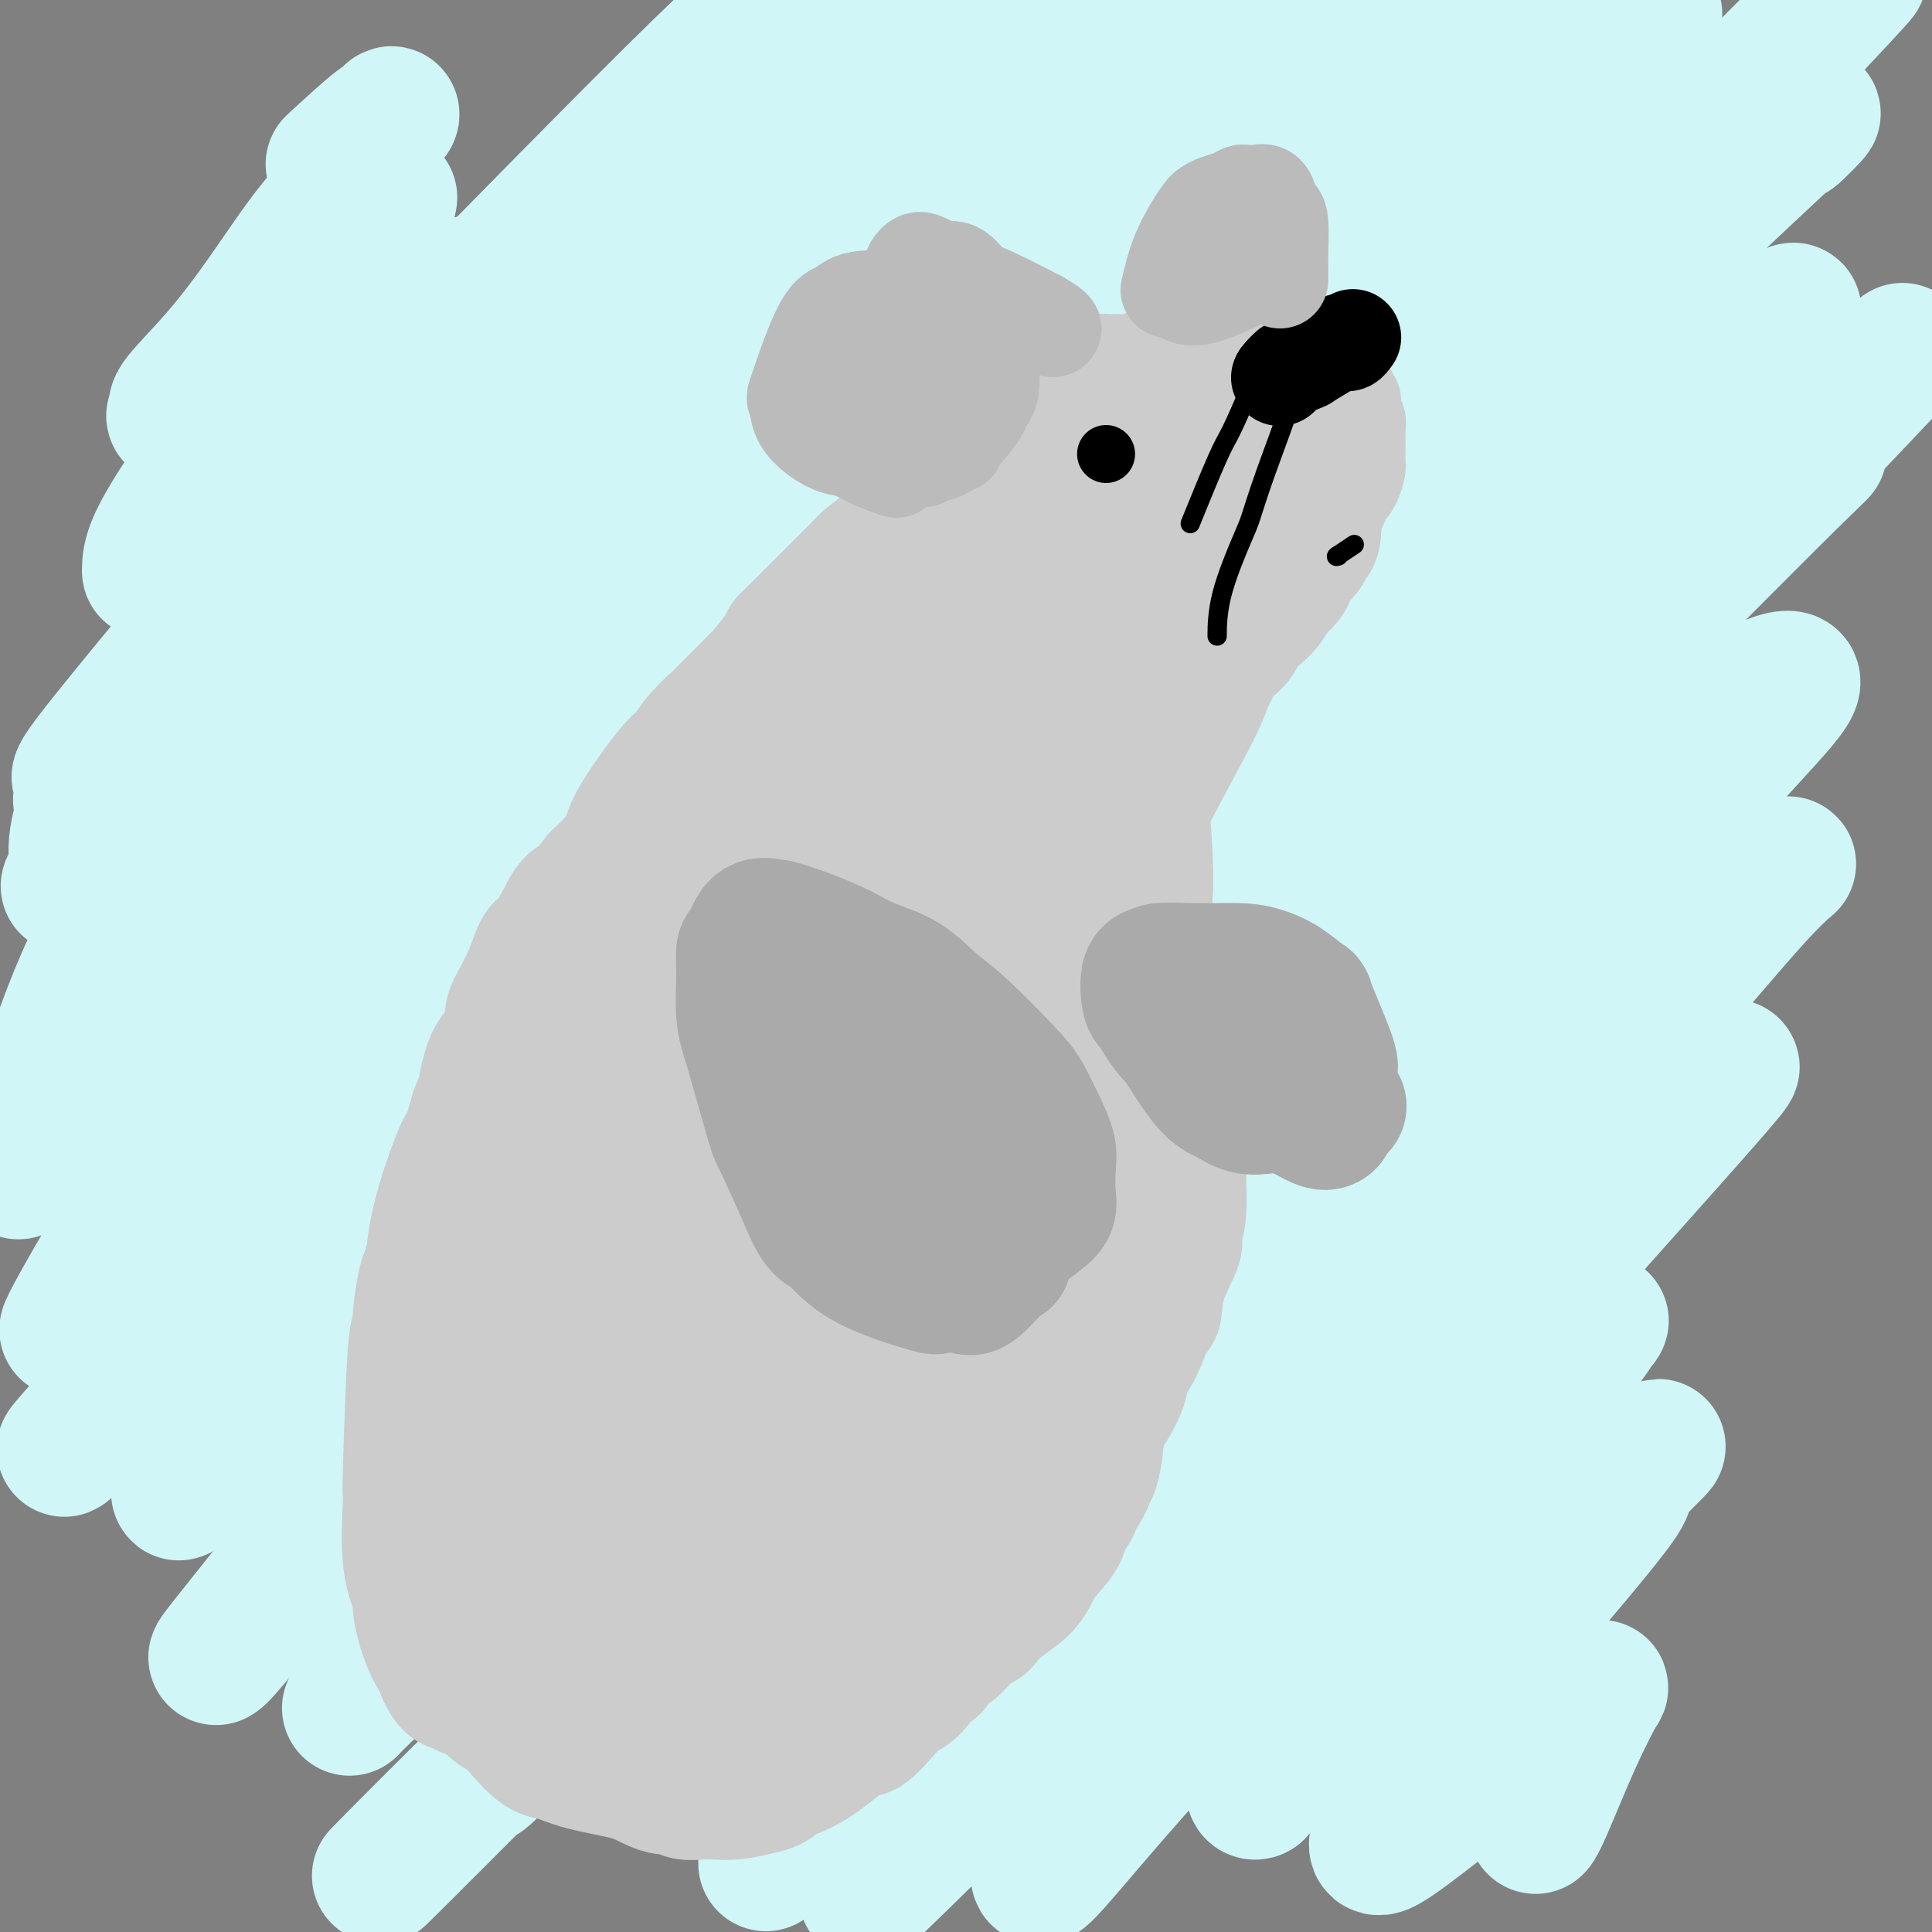 <svg viewBox='0 0 400 400' version='1.1' xmlns='http://www.w3.org/2000/svg' xmlns:xlink='http://www.w3.org/1999/xlink'><rect x="0" y="0" width="400" height="400" fill="#808080" stroke="none"/><g fill='none' stroke='#D0F6F7' stroke-width='28' stroke-linecap='round' stroke-linejoin='round'><path d='M152,26c0.000,0.000 0.000,0.000 0,0c0.000,0.000 0.000,-0.000 0,0c0.000,0.000 0.000,0.000 0,0'/><path d='M152,26c0.544,-0.337 1.089,-0.673 0,0c-1.089,0.673 -3.811,2.356 -6,3c-2.189,0.644 -3.845,0.250 -11,5c-7.155,4.750 -19.809,14.643 -31,26c-11.191,11.357 -20.920,24.178 -29,35c-8.080,10.822 -14.513,19.645 -21,28c-6.487,8.355 -13.029,16.241 -18,23c-4.971,6.759 -8.373,12.390 -12,19c-3.627,6.610 -7.480,14.198 -9,17c-1.520,2.802 -0.707,0.817 0,0c0.707,-0.817 1.308,-0.468 1,-3c-0.308,-2.532 -1.526,-7.946 7,-23c8.526,-15.054 26.797,-39.748 33,-49c6.203,-9.252 0.340,-3.062 15,-18c14.660,-14.938 49.844,-51.003 68,-69c18.156,-17.997 19.284,-17.925 28,-25c8.716,-7.075 25.020,-21.296 33,-28c7.980,-6.704 7.635,-5.891 9,-6c1.365,-0.109 4.438,-1.139 5,-1c0.562,0.139 -1.389,1.448 -3,3c-1.611,1.552 -2.882,3.347 -20,21c-17.118,17.653 -50.081,51.164 -71,72c-20.919,20.836 -29.793,28.998 -40,39c-10.207,10.002 -21.746,21.846 -33,34c-11.254,12.154 -22.224,24.620 -27,31c-4.776,6.380 -3.357,6.676 -2,5c1.357,-1.676 2.651,-5.324 1,-5c-1.651,0.324 -6.247,4.620 3,-7c9.247,-11.620 32.338,-39.154 45,-54c12.662,-14.846 14.896,-17.002 33,-33c18.104,-15.998 52.080,-45.839 70,-61c17.920,-15.161 19.785,-15.643 24,-18c4.215,-2.357 10.779,-6.591 14,-8c3.221,-1.409 3.098,0.005 4,0c0.902,-0.005 2.829,-1.430 -8,11c-10.829,12.430 -34.415,38.715 -58,65'/><path d='M146,55c-21.892,24.793 -43.621,48.777 -59,66c-15.379,17.223 -24.409,27.686 -36,44c-11.591,16.314 -25.743,38.480 -34,52c-8.257,13.520 -10.621,18.392 -12,22c-1.379,3.608 -1.775,5.950 0,0c1.775,-5.950 5.722,-20.192 11,-33c5.278,-12.808 11.887,-24.183 21,-38c9.113,-13.817 20.730,-30.074 33,-45c12.270,-14.926 25.192,-28.519 42,-47c16.808,-18.481 37.501,-41.851 60,-64c22.499,-22.149 46.802,-43.079 57,-52c10.198,-8.921 6.291,-5.834 6,-5c-0.291,0.834 3.035,-0.586 5,-2c1.965,-1.414 2.567,-2.821 0,0c-2.567,2.821 -8.305,9.872 -15,18c-6.695,8.128 -14.347,17.334 -31,36c-16.653,18.666 -42.305,46.793 -58,64c-15.695,17.207 -21.431,23.495 -40,47c-18.569,23.505 -49.970,64.228 -61,79c-11.030,14.772 -1.689,3.593 -8,13c-6.311,9.407 -28.272,39.399 -7,17c21.272,-22.399 85.779,-97.190 124,-139c38.221,-41.810 50.155,-50.641 62,-61c11.845,-10.359 23.600,-22.248 33,-31c9.400,-8.752 16.446,-14.368 23,-20c6.554,-5.632 12.618,-11.279 11,-9c-1.618,2.279 -10.917,12.486 -31,34c-20.083,21.514 -50.948,54.335 -66,70c-15.052,15.665 -14.290,14.173 -25,26c-10.710,11.827 -32.891,36.974 -51,58c-18.109,21.026 -32.145,37.930 -44,54c-11.855,16.070 -21.530,31.306 -28,42c-6.470,10.694 -9.735,16.847 -13,23'/><path d='M15,274c-4.454,6.298 4.912,-10.458 14,-25c9.088,-14.542 17.896,-26.870 28,-40c10.104,-13.130 21.502,-27.062 40,-48c18.498,-20.938 44.097,-48.881 75,-80c30.903,-31.119 67.111,-65.412 94,-89c26.889,-23.588 44.460,-36.471 52,-42c7.540,-5.529 5.051,-3.705 4,-2c-1.051,1.705 -0.662,3.291 3,0c3.662,-3.291 10.599,-11.458 -6,5c-16.599,16.458 -56.733,57.541 -73,74c-16.267,16.459 -8.665,8.294 -25,26c-16.335,17.706 -56.606,61.282 -80,87c-23.394,25.718 -29.912,33.577 -48,57c-18.088,23.423 -47.744,62.409 -57,76c-9.256,13.591 1.890,1.785 -6,10c-7.890,8.215 -34.817,36.451 3,-5c37.817,-41.451 140.379,-152.588 194,-208c53.621,-55.412 58.301,-55.098 67,-61c8.699,-5.902 21.418,-18.018 30,-25c8.582,-6.982 13.027,-8.828 18,-13c4.973,-4.172 10.473,-10.668 -5,5c-15.473,15.668 -51.918,53.500 -75,77c-23.082,23.500 -32.801,32.668 -54,55c-21.199,22.332 -53.876,57.829 -81,89c-27.124,31.171 -48.693,58.015 -62,75c-13.307,16.985 -18.351,24.111 -22,29c-3.649,4.889 -5.905,7.540 -6,8c-0.095,0.460 1.969,-1.272 13,-14c11.031,-12.728 31.029,-36.453 45,-53c13.971,-16.547 21.915,-25.917 42,-47c20.085,-21.083 52.310,-53.881 75,-76c22.690,-22.119 35.845,-33.560 49,-45'/><path d='M261,74c33.939,-31.768 56.785,-50.686 68,-60c11.215,-9.314 10.798,-9.022 12,-10c1.202,-0.978 4.024,-3.227 -3,4c-7.024,7.227 -23.893,23.930 -39,39c-15.107,15.070 -28.452,28.509 -49,50c-20.548,21.491 -48.299,51.036 -81,90c-32.701,38.964 -70.352,87.347 -92,115c-21.648,27.653 -27.294,34.575 -30,38c-2.706,3.425 -2.474,3.353 -2,3c0.474,-0.353 1.189,-0.989 7,-8c5.811,-7.011 16.720,-20.399 28,-34c11.280,-13.601 22.933,-27.416 44,-52c21.067,-24.584 51.549,-59.937 79,-89c27.451,-29.063 51.870,-51.835 80,-77c28.130,-25.165 59.972,-52.723 71,-61c11.028,-8.277 1.242,2.727 12,-8c10.758,-10.727 42.060,-43.184 -11,13c-53.060,56.184 -190.483,201.009 -247,262c-56.517,60.991 -32.129,38.147 -26,33c6.129,-5.147 -6.000,7.402 -7,8c-1.000,0.598 9.129,-10.755 17,-20c7.871,-9.245 13.483,-16.381 35,-41c21.517,-24.619 58.938,-66.721 90,-99c31.062,-32.279 55.766,-54.734 73,-71c17.234,-16.266 26.997,-26.344 40,-38c13.003,-11.656 29.247,-24.891 36,-30c6.753,-5.109 4.016,-2.091 6,-4c1.984,-1.909 8.688,-8.745 -5,4c-13.688,12.745 -47.768,45.070 -72,69c-24.232,23.930 -38.616,39.465 -53,55'/><path d='M242,155c-27.647,27.686 -31.765,32.902 -55,61c-23.235,28.098 -65.588,79.079 -88,106c-22.412,26.921 -24.881,29.781 -26,31c-1.119,1.219 -0.886,0.795 2,-2c2.886,-2.795 8.425,-7.963 20,-21c11.575,-13.037 29.187,-33.944 58,-65c28.813,-31.056 68.825,-72.261 100,-102c31.175,-29.739 53.511,-48.013 69,-61c15.489,-12.987 24.132,-20.689 31,-26c6.868,-5.311 11.960,-8.233 15,-10c3.040,-1.767 4.027,-2.379 3,-1c-1.027,1.379 -4.068,4.748 -9,10c-4.932,5.252 -11.754,12.388 -32,33c-20.246,20.612 -53.916,54.699 -70,71c-16.084,16.301 -14.582,14.814 -25,27c-10.418,12.186 -32.755,38.043 -49,57c-16.245,18.957 -26.398,31.014 -43,51c-16.602,19.986 -39.654,47.900 -43,53c-3.346,5.100 13.012,-12.616 2,-2c-11.012,10.616 -49.395,49.562 5,-5c54.395,-54.562 201.568,-202.632 257,-258c55.432,-55.368 19.121,-18.032 7,-5c-12.121,13.032 -0.054,1.762 4,-2c4.054,-3.762 0.096,-0.016 -5,5c-5.096,5.016 -11.329,11.302 -26,26c-14.671,14.698 -37.780,37.810 -62,63c-24.220,25.190 -49.550,52.460 -67,72c-17.450,19.540 -27.021,31.352 -40,47c-12.979,15.648 -29.365,35.132 -37,45c-7.635,9.868 -6.517,10.118 -3,7c3.517,-3.118 9.433,-9.605 27,-28c17.567,-18.395 46.783,-48.697 76,-79'/><path d='M238,253c28.769,-28.635 49.192,-46.721 60,-56c10.808,-9.279 12.003,-9.749 19,-16c6.997,-6.251 19.797,-18.284 29,-26c9.203,-7.716 14.810,-11.117 19,-13c4.190,-1.883 6.963,-2.248 6,0c-0.963,2.248 -5.664,7.109 -11,13c-5.336,5.891 -11.308,12.812 -29,32c-17.692,19.188 -47.104,50.644 -74,81c-26.896,30.356 -51.274,59.614 -68,80c-16.726,20.386 -25.798,31.902 -29,36c-3.202,4.098 -0.532,0.778 0,0c0.532,-0.778 -1.073,0.985 10,-11c11.073,-11.985 34.825,-37.717 56,-60c21.175,-22.283 39.774,-41.117 54,-55c14.226,-13.883 24.078,-22.816 34,-32c9.922,-9.184 19.915,-18.619 28,-26c8.085,-7.381 14.263,-12.707 19,-16c4.737,-3.293 8.033,-4.554 9,-5c0.967,-0.446 -0.396,-0.076 -6,6c-5.604,6.076 -15.448,17.858 -20,23c-4.552,5.142 -3.813,3.642 -15,16c-11.187,12.358 -34.301,38.572 -49,55c-14.699,16.428 -20.982,23.069 -33,37c-12.018,13.931 -29.772,35.153 -47,54c-17.228,18.847 -33.929,35.320 -5,7c28.929,-28.320 103.489,-101.432 135,-132c31.511,-30.568 19.974,-18.591 18,-16c-1.974,2.591 5.615,-4.202 9,-7c3.385,-2.798 2.565,-1.599 -14,17c-16.565,18.599 -48.876,54.600 -67,75c-18.124,20.400 -22.062,25.200 -26,30'/><path d='M250,344c-20.402,23.683 -17.906,21.890 -20,25c-2.094,3.110 -8.779,11.125 -12,15c-3.221,3.875 -2.979,3.612 -3,4c-0.021,0.388 -0.307,1.427 2,-1c2.307,-2.427 7.206,-8.321 13,-15c5.794,-6.679 12.483,-14.144 20,-22c7.517,-7.856 15.863,-16.104 24,-24c8.137,-7.896 16.064,-15.442 23,-22c6.936,-6.558 12.880,-12.129 18,-17c5.120,-4.871 9.417,-9.041 12,-11c2.583,-1.959 3.453,-1.705 4,-2c0.547,-0.295 0.771,-1.137 0,0c-0.771,1.137 -2.539,4.252 -12,16c-9.461,11.748 -26.617,32.127 -34,41c-7.383,8.873 -4.994,6.239 -8,11c-3.006,4.761 -11.406,16.918 -15,23c-3.594,6.082 -2.382,6.090 -2,6c0.382,-0.090 -0.068,-0.277 2,-2c2.068,-1.723 6.653,-4.980 23,-19c16.347,-14.020 44.456,-38.802 54,-47c9.544,-8.198 0.524,0.186 -2,3c-2.524,2.814 1.447,0.056 -2,5c-3.447,4.944 -14.312,17.590 -19,23c-4.688,5.410 -3.200,3.582 -7,9c-3.800,5.418 -12.888,18.080 -17,24c-4.112,5.920 -3.249,5.098 -4,7c-0.751,1.902 -3.116,6.529 -3,8c0.116,1.471 2.714,-0.215 9,-5c6.286,-4.785 16.259,-12.669 23,-18c6.741,-5.331 10.248,-8.109 12,-9c1.752,-0.891 1.748,0.105 2,0c0.252,-0.105 0.761,-1.310 0,0c-0.761,1.310 -2.792,5.135 -5,10c-2.208,4.865 -4.595,10.771 -6,14c-1.405,3.229 -1.830,3.780 -2,4c-0.170,0.220 -0.085,0.110 0,0'/><path d='M97,59c0.365,-0.358 0.730,-0.716 0,0c-0.730,0.716 -2.557,2.508 -8,7c-5.443,4.492 -14.504,11.686 -20,17c-5.496,5.314 -7.427,8.748 -10,12c-2.573,3.252 -5.790,6.321 -9,9c-3.210,2.679 -6.415,4.969 -9,7c-2.585,2.031 -4.550,3.802 -6,5c-1.450,1.198 -2.386,1.824 -3,2c-0.614,0.176 -0.907,-0.099 -1,0c-0.093,0.099 0.013,0.572 0,0c-0.013,-0.572 -0.144,-2.190 1,-5c1.144,-2.810 3.563,-6.813 7,-12c3.437,-5.187 7.894,-11.559 14,-20c6.106,-8.441 13.863,-18.950 17,-23c3.137,-4.050 1.656,-1.640 3,-4c1.344,-2.360 5.515,-9.491 7,-12c1.485,-2.509 0.286,-0.395 0,0c-0.286,0.395 0.341,-0.928 -1,0c-1.341,0.928 -4.650,4.106 -8,7c-3.350,2.894 -6.742,5.505 -10,9c-3.258,3.495 -6.381,7.876 -9,11c-2.619,3.124 -4.735,4.991 -7,7c-2.265,2.009 -4.680,4.159 -6,6c-1.320,1.841 -1.547,3.373 -2,4c-0.453,0.627 -1.133,0.349 -1,0c0.133,-0.349 1.077,-0.768 1,-1c-0.077,-0.232 -1.177,-0.278 0,-2c1.177,-1.722 4.630,-5.121 8,-9c3.370,-3.879 6.655,-8.237 10,-13c3.345,-4.763 6.748,-9.930 10,-14c3.252,-4.070 6.352,-7.044 9,-11c2.648,-3.956 4.844,-8.896 6,-11c1.156,-2.104 1.273,-1.374 1,-1c-0.273,0.374 -0.935,0.393 -3,2c-2.065,1.607 -5.532,4.804 -9,8'/></g>
<g fill='none' stroke='#CCCCCC' stroke-width='28' stroke-linecap='round' stroke-linejoin='round'><path d='M157,181c0.196,-0.271 0.393,-0.541 0,0c-0.393,0.541 -1.374,1.894 -3,4c-1.626,2.106 -3.897,4.964 -5,7c-1.103,2.036 -1.036,3.251 -2,5c-0.964,1.749 -2.957,4.034 -5,8c-2.043,3.966 -4.136,9.614 -5,12c-0.864,2.386 -0.498,1.509 -1,3c-0.502,1.491 -1.871,5.350 -3,9c-1.129,3.650 -2.017,7.093 -3,10c-0.983,2.907 -2.061,5.280 -3,7c-0.939,1.720 -1.739,2.787 -2,4c-0.261,1.213 0.018,2.571 0,4c-0.018,1.429 -0.334,2.929 -1,4c-0.666,1.071 -1.681,1.711 -2,3c-0.319,1.289 0.058,3.225 0,5c-0.058,1.775 -0.550,3.388 -1,5c-0.450,1.612 -0.856,3.223 -1,5c-0.144,1.777 -0.024,3.722 0,7c0.024,3.278 -0.046,7.890 0,10c0.046,2.110 0.207,1.719 0,3c-0.207,1.281 -0.784,4.236 -1,7c-0.216,2.764 -0.072,5.339 0,8c0.072,2.661 0.071,5.408 0,7c-0.071,1.592 -0.212,2.028 0,3c0.212,0.972 0.778,2.480 1,4c0.222,1.520 0.100,3.053 0,4c-0.100,0.947 -0.179,1.309 0,2c0.179,0.691 0.615,1.711 1,3c0.385,1.289 0.719,2.847 1,4c0.281,1.153 0.509,1.901 1,3c0.491,1.099 1.246,2.550 2,4'/><path d='M125,345c1.661,4.685 2.814,4.398 4,5c1.186,0.602 2.405,2.093 3,3c0.595,0.907 0.566,1.230 1,2c0.434,0.770 1.333,1.986 2,3c0.667,1.014 1.104,1.826 2,2c0.896,0.174 2.252,-0.290 3,0c0.748,0.290 0.888,1.335 2,2c1.112,0.665 3.195,0.949 5,1c1.805,0.051 3.332,-0.132 5,0c1.668,0.132 3.477,0.578 5,0c1.523,-0.578 2.759,-2.181 4,-3c1.241,-0.819 2.488,-0.854 4,-2c1.512,-1.146 3.289,-3.403 5,-5c1.711,-1.597 3.356,-2.533 5,-4c1.644,-1.467 3.286,-3.466 5,-6c1.714,-2.534 3.500,-5.602 5,-8c1.500,-2.398 2.713,-4.127 4,-6c1.287,-1.873 2.648,-3.890 4,-6c1.352,-2.110 2.695,-4.315 4,-7c1.305,-2.685 2.573,-5.852 4,-8c1.427,-2.148 3.013,-3.279 4,-5c0.987,-1.721 1.376,-4.032 2,-6c0.624,-1.968 1.483,-3.594 2,-5c0.517,-1.406 0.692,-2.592 1,-5c0.308,-2.408 0.751,-6.040 1,-6c0.249,0.040 0.306,3.750 1,-7c0.694,-10.750 2.027,-35.960 2,-46c-0.027,-10.040 -1.413,-4.909 -2,-4c-0.587,0.909 -0.374,-2.403 -1,-5c-0.626,-2.597 -2.092,-4.480 -5,-8c-2.908,-3.520 -7.258,-8.678 -9,-11c-1.742,-2.322 -0.875,-1.810 -2,-3c-1.125,-1.190 -4.241,-4.084 -8,-7c-3.759,-2.916 -8.162,-5.854 -10,-7c-1.838,-1.146 -1.110,-0.501 -2,-1c-0.890,-0.499 -3.397,-2.143 -5,-3c-1.603,-0.857 -2.301,-0.929 -3,-1'/><path d='M167,178c-5.859,-3.333 -6.505,-2.165 -7,-2c-0.495,0.165 -0.838,-0.675 -3,-1c-2.162,-0.325 -6.142,-0.137 -8,0c-1.858,0.137 -1.594,0.223 -3,0c-1.406,-0.223 -4.481,-0.756 -8,0c-3.519,0.756 -7.482,2.802 -9,4c-1.518,1.198 -0.592,1.549 -2,3c-1.408,1.451 -5.149,4.004 -7,5c-1.851,0.996 -1.810,0.436 -3,3c-1.190,2.564 -3.609,8.254 -5,12c-1.391,3.746 -1.753,5.550 -2,8c-0.247,2.450 -0.378,5.547 -1,9c-0.622,3.453 -1.734,7.264 -2,10c-0.266,2.736 0.313,4.399 0,11c-0.313,6.601 -1.518,18.139 -2,23c-0.482,4.861 -0.239,3.043 0,5c0.239,1.957 0.475,7.688 0,13c-0.475,5.312 -1.662,10.206 0,17c1.662,6.794 6.171,15.490 6,18c-0.171,2.510 -5.023,-1.164 3,5c8.023,6.164 28.922,22.168 38,28c9.078,5.832 6.334,1.493 6,0c-0.334,-1.493 1.742,-0.141 4,0c2.258,0.141 4.698,-0.931 9,-5c4.302,-4.069 10.466,-11.137 13,-14c2.534,-2.863 1.436,-1.521 2,-2c0.564,-0.479 2.788,-2.779 4,-5c1.212,-2.221 1.412,-4.363 2,-6c0.588,-1.637 1.566,-2.769 3,-6c1.434,-3.231 3.326,-8.562 4,-11c0.674,-2.438 0.129,-1.983 1,-5c0.871,-3.017 3.158,-9.504 4,-14c0.842,-4.496 0.241,-6.999 0,-10c-0.241,-3.001 -0.120,-6.501 0,-10'/><path d='M204,261c-0.319,-6.847 -1.116,-13.964 -2,-19c-0.884,-5.036 -1.856,-7.991 -3,-12c-1.144,-4.009 -2.462,-9.073 -3,-11c-0.538,-1.927 -0.298,-0.719 -1,-2c-0.702,-1.281 -2.347,-5.053 -5,-9c-2.653,-3.947 -6.315,-8.070 -10,-11c-3.685,-2.930 -7.395,-4.666 -10,-6c-2.605,-1.334 -4.107,-2.267 -6,-3c-1.893,-0.733 -4.178,-1.266 -6,-2c-1.822,-0.734 -3.182,-1.670 -5,-2c-1.818,-0.330 -4.093,-0.056 -6,0c-1.907,0.056 -3.444,-0.108 -5,0c-1.556,0.108 -3.131,0.488 -5,1c-1.869,0.512 -4.032,1.157 -8,5c-3.968,3.843 -9.739,10.885 -12,14c-2.261,3.115 -1.010,2.303 -2,5c-0.990,2.697 -4.219,8.903 -7,20c-2.781,11.097 -5.114,27.085 -6,34c-0.886,6.915 -0.327,4.757 -1,9c-0.673,4.243 -2.579,14.886 -4,25c-1.421,10.114 -2.357,19.700 -2,24c0.357,4.300 2.006,3.316 0,5c-2.006,1.684 -7.667,6.038 4,9c11.667,2.962 40.661,4.533 54,4c13.339,-0.533 11.024,-3.171 12,-5c0.976,-1.829 5.245,-2.849 10,-6c4.755,-3.151 9.996,-8.431 13,-12c3.004,-3.569 3.772,-5.426 5,-8c1.228,-2.574 2.917,-5.865 4,-8c1.083,-2.135 1.561,-3.113 2,-8c0.439,-4.887 0.840,-13.682 1,-18c0.160,-4.318 0.080,-4.159 0,-4'/><path d='M200,270c-0.250,-7.749 -2.375,-12.120 -3,-14c-0.625,-1.880 0.249,-1.268 -1,-5c-1.249,-3.732 -4.621,-11.807 -6,-15c-1.379,-3.193 -0.765,-1.505 -2,-4c-1.235,-2.495 -4.317,-9.174 -8,-15c-3.683,-5.826 -7.965,-10.800 -10,-13c-2.035,-2.200 -1.821,-1.625 -2,-2c-0.179,-0.375 -0.751,-1.698 -3,-3c-2.249,-1.302 -6.175,-2.582 -8,-3c-1.825,-0.418 -1.550,0.027 -5,0c-3.450,-0.027 -10.625,-0.525 -15,1c-4.375,1.525 -5.950,5.075 -7,5c-1.050,-0.075 -1.576,-3.774 -6,5c-4.424,8.774 -12.745,30.022 -16,39c-3.255,8.978 -1.443,5.687 -1,8c0.443,2.313 -0.483,10.229 -2,16c-1.517,5.771 -3.626,9.395 0,25c3.626,15.605 12.987,43.191 18,54c5.013,10.809 5.679,4.841 7,3c1.321,-1.841 3.299,0.446 7,1c3.701,0.554 9.126,-0.624 13,-2c3.874,-1.376 6.198,-2.950 9,-5c2.802,-2.050 6.082,-4.575 8,-6c1.918,-1.425 2.475,-1.748 4,-3c1.525,-1.252 4.020,-3.432 6,-6c1.980,-2.568 3.446,-5.525 5,-8c1.554,-2.475 3.198,-4.467 4,-7c0.802,-2.533 0.763,-5.608 1,-9c0.237,-3.392 0.751,-7.102 1,-11c0.249,-3.898 0.232,-7.983 0,-12c-0.232,-4.017 -0.678,-7.966 -3,-15c-2.322,-7.034 -6.521,-17.153 -9,-23c-2.479,-5.847 -3.240,-7.424 -4,-9'/><path d='M172,237c-3.381,-8.812 -3.833,-7.341 -5,-9c-1.167,-1.659 -3.047,-6.449 -5,-10c-1.953,-3.551 -3.978,-5.863 -7,-7c-3.022,-1.137 -7.041,-1.100 -9,-1c-1.959,0.100 -1.856,0.263 -3,0c-1.144,-0.263 -3.533,-0.951 -8,2c-4.467,2.951 -11.012,9.540 -14,12c-2.988,2.460 -2.418,0.790 -4,3c-1.582,2.210 -5.317,8.300 -9,17c-3.683,8.700 -7.316,20.010 -9,25c-1.684,4.990 -1.420,3.661 -2,7c-0.580,3.339 -2.005,11.348 -2,21c0.005,9.652 1.441,20.949 2,26c0.559,5.051 0.240,3.857 1,6c0.760,2.143 2.597,7.622 6,12c3.403,4.378 8.370,7.656 11,9c2.630,1.344 2.921,0.755 5,1c2.079,0.245 5.944,1.325 12,2c6.056,0.675 14.302,0.946 18,0c3.698,-0.946 2.849,-3.108 4,-3c1.151,0.108 4.302,2.486 11,-6c6.698,-8.486 16.943,-27.834 21,-38c4.057,-10.166 1.927,-11.148 1,-14c-0.927,-2.852 -0.652,-7.572 0,-16c0.652,-8.428 1.680,-20.563 0,-32c-1.680,-11.437 -6.067,-22.175 -8,-27c-1.933,-4.825 -1.410,-3.738 -2,-5c-0.590,-1.262 -2.292,-4.874 -4,-8c-1.708,-3.126 -3.421,-5.765 -5,-8c-1.579,-2.235 -3.022,-4.067 -5,-6c-1.978,-1.933 -4.489,-3.966 -7,-6'/><path d='M156,184c-5.193,-2.923 -9.674,-0.232 -12,0c-2.326,0.232 -2.495,-1.996 -6,0c-3.505,1.996 -10.345,8.216 -13,10c-2.655,1.784 -1.124,-0.869 -3,3c-1.876,3.869 -7.160,14.261 -10,21c-2.840,6.739 -3.237,9.826 -4,14c-0.763,4.174 -1.891,9.434 -3,15c-1.109,5.566 -2.197,11.438 -3,17c-0.803,5.562 -1.320,10.815 -2,16c-0.680,5.185 -1.521,10.303 -2,15c-0.479,4.697 -0.594,8.973 0,14c0.594,5.027 1.897,10.805 3,16c1.103,5.195 2.005,9.807 3,13c0.995,3.193 2.083,4.968 3,7c0.917,2.032 1.663,4.320 4,5c2.337,0.680 6.264,-0.247 9,3c2.736,3.247 4.282,10.670 16,0c11.718,-10.670 33.607,-39.433 42,-51c8.393,-11.567 3.291,-5.939 2,-5c-1.291,0.939 1.229,-2.809 3,-10c1.771,-7.191 2.792,-17.823 3,-28c0.208,-10.177 -0.397,-19.899 -1,-24c-0.603,-4.101 -1.205,-2.581 -2,-5c-0.795,-2.419 -1.784,-8.778 -4,-15c-2.216,-6.222 -5.659,-12.307 -7,-15c-1.341,-2.693 -0.579,-1.993 -1,-3c-0.421,-1.007 -2.024,-3.720 -5,-5c-2.976,-1.280 -7.323,-1.127 -9,-1c-1.677,0.127 -0.682,0.226 -2,0c-1.318,-0.226 -4.948,-0.779 -9,1c-4.052,1.779 -8.526,5.889 -13,10'/><path d='M133,202c-3.743,4.809 -6.600,11.833 -9,18c-2.400,6.167 -4.342,11.479 -6,17c-1.658,5.521 -3.032,11.253 -4,17c-0.968,5.747 -1.529,11.511 -2,17c-0.471,5.489 -0.853,10.705 -1,16c-0.147,5.295 -0.060,10.671 0,16c0.060,5.329 0.092,10.612 1,15c0.908,4.388 2.690,7.881 4,11c1.310,3.119 2.146,5.863 4,8c1.854,2.137 4.726,3.665 9,4c4.274,0.335 9.950,-0.525 13,-2c3.050,-1.475 3.475,-3.565 5,-4c1.525,-0.435 4.150,0.784 8,-8c3.850,-8.784 8.927,-27.570 11,-36c2.073,-8.430 1.144,-6.504 1,-10c-0.144,-3.496 0.499,-12.413 1,-20c0.501,-7.587 0.862,-13.844 1,-19c0.138,-5.156 0.053,-9.212 0,-12c-0.053,-2.788 -0.074,-4.307 0,-6c0.074,-1.693 0.242,-3.560 0,-4c-0.242,-0.440 -0.894,0.548 -1,0c-0.106,-0.548 0.333,-2.633 -3,3c-3.333,5.633 -10.437,18.984 -13,23c-2.563,4.016 -0.583,-1.303 -2,8c-1.417,9.303 -6.230,33.227 -8,43c-1.770,9.773 -0.496,5.394 0,6c0.496,0.606 0.214,6.197 0,10c-0.214,3.803 -0.358,5.819 0,7c0.358,1.181 1.220,1.527 2,2c0.780,0.473 1.480,1.072 3,1c1.520,-0.072 3.860,-0.815 6,-2c2.140,-1.185 4.080,-2.813 7,-8c2.920,-5.187 6.818,-13.934 9,-21c2.182,-7.066 2.647,-12.451 3,-18c0.353,-5.549 0.595,-11.263 1,-19c0.405,-7.737 0.973,-17.496 0,-23c-0.973,-5.504 -3.486,-6.752 -6,-8'/><path d='M167,224c-3.723,-0.219 -10.032,3.233 -13,5c-2.968,1.767 -2.596,1.849 -4,3c-1.404,1.151 -4.583,3.372 -8,10c-3.417,6.628 -7.071,17.665 -9,22c-1.929,4.335 -2.131,1.969 -3,10c-0.869,8.031 -2.404,26.459 -3,34c-0.596,7.541 -0.253,4.196 0,5c0.253,0.804 0.416,5.759 3,8c2.584,2.241 7.589,1.769 10,2c2.411,0.231 2.229,1.166 5,0c2.771,-1.166 8.494,-4.434 14,-13c5.506,-8.566 10.795,-22.432 14,-33c3.205,-10.568 4.324,-17.838 4,-27c-0.324,-9.162 -2.092,-20.216 -2,-26c0.092,-5.784 2.046,-6.296 -3,-3c-5.046,3.296 -17.090,10.401 -22,13c-4.910,2.599 -2.685,0.691 -2,0c0.685,-0.691 -0.168,-0.167 -1,0c-0.832,0.167 -1.641,-0.024 -2,0c-0.359,0.024 -0.267,0.263 -1,0c-0.733,-0.263 -2.290,-1.029 -3,-2c-0.710,-0.971 -0.572,-2.149 -1,-3c-0.428,-0.851 -1.421,-1.376 -2,-2c-0.579,-0.624 -0.744,-1.347 -1,-2c-0.256,-0.653 -0.603,-1.236 -1,-2c-0.397,-0.764 -0.842,-1.710 -1,-2c-0.158,-0.290 -0.027,0.077 0,0c0.027,-0.077 -0.049,-0.598 0,-1c0.049,-0.402 0.223,-0.687 0,-1c-0.223,-0.313 -0.844,-0.656 -1,-1c-0.156,-0.344 0.154,-0.690 0,-1c-0.154,-0.310 -0.772,-0.583 -1,-1c-0.228,-0.417 -0.065,-0.976 0,-2c0.065,-1.024 0.033,-2.512 0,-4'/><path d='M133,210c-0.464,-3.037 -0.124,-4.131 0,-5c0.124,-0.869 0.033,-1.514 0,-3c-0.033,-1.486 -0.009,-3.812 0,-5c0.009,-1.188 0.002,-1.238 0,-2c-0.002,-0.762 0.002,-2.236 0,-4c-0.002,-1.764 -0.011,-3.819 0,-5c0.011,-1.181 0.040,-1.490 0,-2c-0.040,-0.510 -0.150,-1.223 0,-2c0.150,-0.777 0.561,-1.620 1,-2c0.439,-0.380 0.905,-0.297 1,-1c0.095,-0.703 -0.183,-2.192 0,-3c0.183,-0.808 0.827,-0.937 1,-1c0.173,-0.063 -0.126,-0.061 0,-1c0.126,-0.939 0.678,-2.819 1,-4c0.322,-1.181 0.416,-1.665 1,-2c0.584,-0.335 1.659,-0.523 2,-1c0.341,-0.477 -0.051,-1.244 0,-2c0.051,-0.756 0.544,-1.502 1,-2c0.456,-0.498 0.876,-0.747 1,-1c0.124,-0.253 -0.049,-0.511 1,-2c1.049,-1.489 3.321,-4.211 4,-5c0.679,-0.789 -0.233,0.355 0,0c0.233,-0.355 1.613,-2.210 3,-4c1.387,-1.790 2.782,-3.517 3,-4c0.218,-0.483 -0.741,0.277 1,-2c1.741,-2.277 6.181,-7.593 8,-10c1.819,-2.407 1.017,-1.907 1,-2c-0.017,-0.093 0.752,-0.781 2,-2c1.248,-1.219 2.976,-2.969 5,-5c2.024,-2.031 4.343,-4.343 5,-5c0.657,-0.657 -0.350,0.339 0,0c0.350,-0.339 2.056,-2.014 3,-3c0.944,-0.986 1.127,-1.282 2,-2c0.873,-0.718 2.437,-1.859 4,-3'/><path d='M184,113c3.973,-3.816 4.405,-4.354 5,-5c0.595,-0.646 1.352,-1.398 2,-2c0.648,-0.602 1.188,-1.052 2,-2c0.812,-0.948 1.898,-2.394 3,-3c1.102,-0.606 2.220,-0.371 3,-1c0.780,-0.629 1.220,-2.122 2,-3c0.780,-0.878 1.899,-1.142 3,-2c1.101,-0.858 2.186,-2.309 3,-3c0.814,-0.691 1.359,-0.623 2,-1c0.641,-0.377 1.379,-1.199 2,-2c0.621,-0.801 1.125,-1.581 2,-2c0.875,-0.419 2.122,-0.476 3,-1c0.878,-0.524 1.386,-1.516 2,-2c0.614,-0.484 1.334,-0.459 2,-1c0.666,-0.541 1.279,-1.648 2,-2c0.721,-0.352 1.548,0.049 2,0c0.452,-0.049 0.527,-0.549 1,-1c0.473,-0.451 1.345,-0.854 2,-1c0.655,-0.146 1.094,-0.036 2,0c0.906,0.036 2.278,-0.002 2,0c-0.278,0.002 -2.206,0.045 2,0c4.206,-0.045 14.545,-0.177 19,0c4.455,0.177 3.025,0.663 3,1c-0.025,0.337 1.354,0.523 3,1c1.646,0.477 3.559,1.244 5,2c1.441,0.756 2.410,1.502 3,2c0.590,0.498 0.802,0.749 1,1c0.198,0.251 0.383,0.501 1,1c0.617,0.499 1.668,1.246 2,2c0.332,0.754 -0.055,1.516 0,2c0.055,0.484 0.551,0.690 1,2c0.449,1.310 0.852,3.722 1,5c0.148,1.278 0.040,1.421 0,2c-0.040,0.579 -0.011,1.594 0,3c0.011,1.406 0.006,3.203 0,5'/><path d='M272,108c0.115,3.750 -0.598,3.624 -1,4c-0.402,0.376 -0.492,1.254 -1,2c-0.508,0.746 -1.435,1.359 -2,2c-0.565,0.641 -0.769,1.311 -1,2c-0.231,0.689 -0.489,1.396 -1,2c-0.511,0.604 -1.274,1.106 -2,2c-0.726,0.894 -1.416,2.179 -2,3c-0.584,0.821 -1.063,1.179 -2,2c-0.937,0.821 -2.331,2.106 -3,3c-0.669,0.894 -0.613,1.396 -1,2c-0.387,0.604 -1.218,1.309 -2,2c-0.782,0.691 -1.516,1.367 -2,2c-0.484,0.633 -0.716,1.224 -1,2c-0.284,0.776 -0.618,1.736 -2,3c-1.382,1.264 -3.811,2.831 -5,4c-1.189,1.169 -1.138,1.940 -1,2c0.138,0.060 0.362,-0.590 -4,3c-4.362,3.590 -13.309,11.421 -17,15c-3.691,3.579 -2.126,2.907 -2,3c0.126,0.093 -1.188,0.951 -3,3c-1.812,2.049 -4.123,5.290 -6,8c-1.877,2.710 -3.320,4.888 -4,6c-0.680,1.112 -0.596,1.158 -1,2c-0.404,0.842 -1.295,2.479 -2,4c-0.705,1.521 -1.224,2.926 -2,4c-0.776,1.074 -1.807,1.817 -3,4c-1.193,2.183 -2.546,5.805 -4,9c-1.454,3.195 -3.009,5.964 -4,8c-0.991,2.036 -1.417,3.338 -2,5c-0.583,1.662 -1.321,3.683 -2,5c-0.679,1.317 -1.298,1.932 -2,3c-0.702,1.068 -1.486,2.591 -2,4c-0.514,1.409 -0.757,2.705 -1,4'/><path d='M182,237c-4.486,9.389 -1.200,3.860 0,2c1.200,-1.860 0.313,-0.052 0,1c-0.313,1.052 -0.054,1.347 0,2c0.054,0.653 -0.099,1.665 0,2c0.099,0.335 0.448,-0.005 1,0c0.552,0.005 1.305,0.357 2,0c0.695,-0.357 1.330,-1.422 2,-3c0.670,-1.578 1.374,-3.670 2,-6c0.626,-2.330 1.174,-4.900 2,-8c0.826,-3.100 1.930,-6.732 3,-11c1.070,-4.268 2.106,-9.173 3,-14c0.894,-4.827 1.644,-9.576 3,-15c1.356,-5.424 3.317,-11.524 5,-17c1.683,-5.476 3.089,-10.328 5,-15c1.911,-4.672 4.328,-9.165 6,-13c1.672,-3.835 2.598,-7.011 4,-10c1.402,-2.989 3.278,-5.789 5,-8c1.722,-2.211 3.290,-3.831 5,-6c1.710,-2.169 3.563,-4.887 5,-7c1.437,-2.113 2.458,-3.622 4,-5c1.542,-1.378 3.606,-2.624 5,-4c1.394,-1.376 2.118,-2.880 3,-4c0.882,-1.120 1.921,-1.854 3,-3c1.079,-1.146 2.197,-2.702 4,-4c1.803,-1.298 4.292,-2.336 3,-2c-1.292,0.336 -6.365,2.048 -9,3c-2.635,0.952 -2.833,1.145 -3,1c-0.167,-0.145 -0.304,-0.627 -10,6c-9.696,6.627 -28.953,20.364 -42,31c-13.047,10.636 -19.886,18.170 -23,22c-3.114,3.830 -2.505,3.954 -4,6c-1.495,2.046 -5.095,6.012 -8,10c-2.905,3.988 -5.116,7.996 -7,12c-1.884,4.004 -3.442,8.002 -5,12'/><path d='M146,192c-4.787,8.470 -4.753,9.645 -5,13c-0.247,3.355 -0.773,8.891 -1,12c-0.227,3.109 -0.153,3.793 0,4c0.153,0.207 0.385,-0.062 1,0c0.615,0.062 1.613,0.456 3,0c1.387,-0.456 3.165,-1.760 5,-4c1.835,-2.240 3.729,-5.415 6,-9c2.271,-3.585 4.920,-7.580 12,-17c7.080,-9.420 18.591,-24.266 23,-30c4.409,-5.734 1.716,-2.358 5,-7c3.284,-4.642 12.545,-17.302 17,-23c4.455,-5.698 4.103,-4.434 6,-7c1.897,-2.566 6.044,-8.963 13,-18c6.956,-9.037 16.722,-20.714 12,-15c-4.722,5.714 -23.931,28.819 -36,44c-12.069,15.181 -16.998,22.438 -21,28c-4.002,5.562 -7.076,9.428 -13,19c-5.924,9.572 -14.698,24.849 -18,31c-3.302,6.151 -1.133,3.175 -1,3c0.133,-0.175 -1.771,2.451 -1,3c0.771,0.549 4.217,-0.979 6,-2c1.783,-1.021 1.904,-1.534 4,-4c2.096,-2.466 6.167,-6.886 10,-11c3.833,-4.114 7.428,-7.923 12,-14c4.572,-6.077 10.122,-14.423 17,-24c6.878,-9.577 15.082,-20.386 22,-29c6.918,-8.614 12.548,-15.033 16,-19c3.452,-3.967 4.726,-5.484 6,-7'/><path d='M246,109c8.932,-11.577 0.763,-1.019 -4,5c-4.763,6.019 -6.121,7.498 -9,11c-2.879,3.502 -7.280,9.027 -11,14c-3.720,4.973 -6.758,9.394 -10,14c-3.242,4.606 -6.687,9.396 -10,14c-3.313,4.604 -6.496,9.024 -9,13c-2.504,3.976 -4.331,7.510 -6,10c-1.669,2.490 -3.179,3.935 -4,5c-0.821,1.065 -0.952,1.748 -1,2c-0.048,0.252 -0.014,0.072 0,0c0.014,-0.072 0.007,-0.036 0,0'/><path d='M257,101c0.093,-0.107 0.186,-0.213 0,0c-0.186,0.213 -0.650,0.747 -1,2c-0.350,1.253 -0.585,3.227 -2,8c-1.415,4.773 -4.008,12.344 -6,18c-1.992,5.656 -3.382,9.395 -4,11c-0.618,1.605 -0.465,1.075 -1,2c-0.535,0.925 -1.757,3.306 -3,6c-1.243,2.694 -2.508,5.702 -3,7c-0.492,1.298 -0.212,0.885 -1,2c-0.788,1.115 -2.643,3.756 -4,6c-1.357,2.244 -2.217,4.090 -3,5c-0.783,0.910 -1.489,0.885 -2,2c-0.511,1.115 -0.826,3.369 -2,6c-1.174,2.631 -3.207,5.639 -4,7c-0.793,1.361 -0.346,1.077 -1,2c-0.654,0.923 -2.408,3.055 -4,6c-1.592,2.945 -3.023,6.703 -4,8c-0.977,1.297 -1.499,0.134 -2,1c-0.501,0.866 -0.982,3.761 -3,8c-2.018,4.239 -5.572,9.823 -7,12c-1.428,2.177 -0.729,0.947 -1,2c-0.271,1.053 -1.513,4.391 -3,9c-1.487,4.609 -3.220,10.490 -4,13c-0.780,2.510 -0.608,1.648 -1,3c-0.392,1.352 -1.348,4.919 -3,11c-1.652,6.081 -4.002,14.678 -5,18c-0.998,3.322 -0.646,1.371 -1,3c-0.354,1.629 -1.414,6.839 -2,10c-0.586,3.161 -0.696,4.274 -1,6c-0.304,1.726 -0.801,4.065 -1,5c-0.199,0.935 -0.099,0.468 0,0'/><path d='M258,111c-0.840,2.341 -1.681,4.681 -3,9c-1.319,4.319 -3.118,10.615 -4,14c-0.882,3.385 -0.849,3.858 -1,5c-0.151,1.142 -0.486,2.955 -3,8c-2.514,5.045 -7.206,13.324 -11,21c-3.794,7.676 -6.689,14.749 -8,18c-1.311,3.251 -1.036,2.679 -2,5c-0.964,2.321 -3.167,7.534 -6,14c-2.833,6.466 -6.297,14.184 -8,18c-1.703,3.816 -1.645,3.732 -3,6c-1.355,2.268 -4.122,6.890 -7,13c-2.878,6.110 -5.866,13.707 -7,17c-1.134,3.293 -0.413,2.281 -1,4c-0.587,1.719 -2.483,6.168 -4,11c-1.517,4.832 -2.654,10.048 -3,12c-0.346,1.952 0.099,0.641 0,2c-0.099,1.359 -0.743,5.388 -1,7c-0.257,1.612 -0.129,0.806 0,0'/><path d='M250,79c0.080,-0.097 0.159,-0.193 0,0c-0.159,0.193 -0.558,0.677 -2,1c-1.442,0.323 -3.927,0.486 -6,1c-2.073,0.514 -3.733,1.380 -5,2c-1.267,0.620 -2.141,0.994 -3,1c-0.859,0.006 -1.702,-0.357 -3,0c-1.298,0.357 -3.052,1.435 -4,2c-0.948,0.565 -1.090,0.616 -2,1c-0.910,0.384 -2.588,1.099 -4,2c-1.412,0.901 -2.559,1.987 -4,3c-1.441,1.013 -3.175,1.952 -5,3c-1.825,1.048 -3.742,2.204 -5,3c-1.258,0.796 -1.858,1.231 -3,2c-1.142,0.769 -2.826,1.872 -4,3c-1.174,1.128 -1.837,2.280 -3,3c-1.163,0.720 -2.826,1.006 -4,2c-1.174,0.994 -1.857,2.695 -3,4c-1.143,1.305 -2.744,2.214 -4,3c-1.256,0.786 -2.166,1.447 -3,2c-0.834,0.553 -1.590,0.997 -3,2c-1.410,1.003 -3.473,2.566 -6,5c-2.527,2.434 -5.517,5.741 -7,7c-1.483,1.259 -1.460,0.472 -2,1c-0.540,0.528 -1.644,2.373 -3,4c-1.356,1.627 -2.964,3.036 -4,4c-1.036,0.964 -1.499,1.485 -3,3c-1.501,1.515 -4.039,4.026 -5,5c-0.961,0.974 -0.345,0.410 -1,1c-0.655,0.590 -2.579,2.334 -4,4c-1.421,1.666 -2.337,3.254 -3,4c-0.663,0.746 -1.073,0.650 -3,3c-1.927,2.350 -5.372,7.145 -7,10c-1.628,2.855 -1.438,3.769 -2,5c-0.562,1.231 -1.875,2.780 -3,4c-1.125,1.220 -2.063,2.110 -3,3'/><path d='M124,182c-4.301,5.513 -4.555,4.797 -5,5c-0.445,0.203 -1.082,1.325 -2,3c-0.918,1.675 -2.116,3.902 -3,5c-0.884,1.098 -1.453,1.068 -2,2c-0.547,0.932 -1.070,2.827 -2,5c-0.930,2.173 -2.267,4.623 -3,6c-0.733,1.377 -0.864,1.682 -1,3c-0.136,1.318 -0.279,3.649 -1,5c-0.721,1.351 -2.022,1.723 -3,4c-0.978,2.277 -1.634,6.461 -2,8c-0.366,1.539 -0.442,0.435 -1,2c-0.558,1.565 -1.599,5.799 -2,7c-0.401,1.201 -0.163,-0.631 -1,1c-0.837,1.631 -2.749,6.726 -4,11c-1.251,4.274 -1.842,7.728 -2,9c-0.158,1.272 0.116,0.361 0,1c-0.116,0.639 -0.622,2.829 -1,4c-0.378,1.171 -0.627,1.325 -1,3c-0.373,1.675 -0.871,4.872 -1,7c-0.129,2.128 0.109,3.188 0,3c-0.109,-0.188 -0.567,-1.623 -1,4c-0.433,5.623 -0.840,18.305 -1,24c-0.160,5.695 -0.071,4.402 0,4c0.071,-0.402 0.126,0.088 0,3c-0.126,2.912 -0.433,8.245 0,12c0.433,3.755 1.608,5.932 2,7c0.392,1.068 0.003,1.026 0,2c-0.003,0.974 0.381,2.962 1,5c0.619,2.038 1.474,4.126 2,5c0.526,0.874 0.722,0.536 1,1c0.278,0.464 0.639,1.732 1,3'/><path d='M92,346c1.706,3.964 2.473,2.374 3,2c0.527,-0.374 0.816,0.468 1,1c0.184,0.532 0.263,0.756 1,1c0.737,0.244 2.131,0.510 3,1c0.869,0.490 1.213,1.203 2,2c0.787,0.797 2.017,1.678 4,2c1.983,0.322 4.721,0.086 6,0c1.279,-0.086 1.100,-0.023 2,0c0.900,0.023 2.878,0.006 6,0c3.122,-0.006 7.389,-0.000 9,0c1.611,0.000 0.568,-0.004 1,0c0.432,0.004 2.340,0.017 4,0c1.660,-0.017 3.071,-0.064 4,0c0.929,0.064 1.376,0.240 2,0c0.624,-0.240 1.427,-0.895 3,-2c1.573,-1.105 3.917,-2.661 5,-3c1.083,-0.339 0.904,0.537 2,0c1.096,-0.537 3.465,-2.489 6,-5c2.535,-2.511 5.235,-5.582 6,-7c0.765,-1.418 -0.406,-1.183 0,-2c0.406,-0.817 2.389,-2.688 5,-8c2.611,-5.312 5.849,-14.067 7,-17c1.151,-2.933 0.216,-0.044 1,-7c0.784,-6.956 3.288,-23.757 5,-31c1.712,-7.243 2.632,-4.926 3,-4c0.368,0.926 0.184,0.463 0,0'/><path d='M102,283c-0.023,-0.146 -0.046,-0.291 0,0c0.046,0.291 0.163,1.019 0,4c-0.163,2.981 -0.604,8.215 -1,11c-0.396,2.785 -0.746,3.121 -1,4c-0.254,0.879 -0.412,2.300 -1,3c-0.588,0.700 -1.608,0.680 -2,1c-0.392,0.320 -0.158,0.980 0,2c0.158,1.020 0.239,2.402 0,3c-0.239,0.598 -0.797,0.414 -1,1c-0.203,0.586 -0.050,1.941 0,3c0.050,1.059 -0.002,1.820 0,3c0.002,1.180 0.060,2.779 0,4c-0.060,1.221 -0.236,2.064 0,3c0.236,0.936 0.886,1.966 1,3c0.114,1.034 -0.306,2.072 0,3c0.306,0.928 1.340,1.746 2,3c0.660,1.254 0.948,2.944 1,4c0.052,1.056 -0.130,1.477 0,2c0.130,0.523 0.573,1.146 1,2c0.427,0.854 0.839,1.938 1,3c0.161,1.062 0.070,2.100 0,3c-0.070,0.900 -0.120,1.660 0,2c0.120,0.340 0.409,0.260 1,1c0.591,0.740 1.482,2.302 2,3c0.518,0.698 0.661,0.533 1,1c0.339,0.467 0.873,1.567 2,3c1.127,1.433 2.847,3.199 4,4c1.153,0.801 1.741,0.635 3,1c1.259,0.365 3.191,1.260 6,2c2.809,0.740 6.495,1.327 9,2c2.505,0.673 3.829,1.434 5,2c1.171,0.566 2.189,0.936 3,1c0.811,0.064 1.416,-0.178 2,0c0.584,0.178 1.148,0.777 2,1c0.852,0.223 1.991,0.070 3,0c1.009,-0.070 1.887,-0.057 3,0c1.113,0.057 2.461,0.159 4,0c1.539,-0.159 3.270,-0.580 5,-1'/><path d='M157,370c3.169,-0.569 3.592,-1.490 4,-2c0.408,-0.510 0.802,-0.608 2,-1c1.198,-0.392 3.202,-1.078 6,-3c2.798,-1.922 6.390,-5.078 8,-6c1.610,-0.922 1.237,0.392 2,0c0.763,-0.392 2.662,-2.491 4,-4c1.338,-1.509 2.116,-2.429 3,-3c0.884,-0.571 1.874,-0.791 3,-2c1.126,-1.209 2.387,-3.405 3,-4c0.613,-0.595 0.578,0.412 1,0c0.422,-0.412 1.302,-2.241 2,-3c0.698,-0.759 1.213,-0.446 2,-1c0.787,-0.554 1.846,-1.974 3,-3c1.154,-1.026 2.404,-1.659 3,-2c0.596,-0.341 0.539,-0.392 1,-1c0.461,-0.608 1.442,-1.775 3,-3c1.558,-1.225 3.694,-2.507 5,-4c1.306,-1.493 1.783,-3.195 3,-5c1.217,-1.805 3.175,-3.713 4,-5c0.825,-1.287 0.517,-1.952 1,-3c0.483,-1.048 1.755,-2.477 2,-3c0.245,-0.523 -0.539,-0.138 0,-1c0.539,-0.862 2.401,-2.969 3,-5c0.599,-2.031 -0.066,-3.984 0,-3c0.066,0.984 0.861,4.904 2,-5c1.139,-9.904 2.621,-33.634 3,-44c0.379,-10.366 -0.346,-7.369 -1,-7c-0.654,0.369 -1.237,-1.891 -2,-6c-0.763,-4.109 -1.705,-10.068 -2,-12c-0.295,-1.932 0.059,0.162 0,0c-0.059,-0.162 -0.529,-2.581 -1,-5'/><path d='M224,224c-1.407,-5.643 -1.925,-4.751 -2,-5c-0.075,-0.249 0.293,-1.638 0,-3c-0.293,-1.362 -1.248,-2.698 -2,-4c-0.752,-1.302 -1.301,-2.571 -2,-4c-0.699,-1.429 -1.549,-3.018 -2,-4c-0.451,-0.982 -0.503,-1.357 -1,-2c-0.497,-0.643 -1.440,-1.556 -2,-2c-0.560,-0.444 -0.736,-0.421 -1,-1c-0.264,-0.579 -0.614,-1.761 -1,-2c-0.386,-0.239 -0.808,0.464 -1,0c-0.192,-0.464 -0.153,-2.095 0,0c0.153,2.095 0.421,7.915 1,13c0.579,5.085 1.469,9.435 2,12c0.531,2.565 0.702,3.346 2,12c1.298,8.654 3.721,25.180 4,37c0.279,11.820 -1.586,18.934 -2,22c-0.414,3.066 0.623,2.085 0,4c-0.623,1.915 -2.907,6.728 -5,11c-2.093,4.272 -3.995,8.004 -5,10c-1.005,1.996 -1.112,2.256 -2,3c-0.888,0.744 -2.558,1.973 -5,4c-2.442,2.027 -5.658,4.854 -7,6c-1.342,1.146 -0.812,0.613 -2,1c-1.188,0.387 -4.094,1.693 -7,3'/><path d='M184,335c-4.967,3.207 -6.883,4.225 -9,5c-2.117,0.775 -4.434,1.308 -6,2c-1.566,0.692 -2.382,1.544 -4,2c-1.618,0.456 -4.039,0.514 -6,1c-1.961,0.486 -3.464,1.398 -5,2c-1.536,0.602 -3.107,0.893 -5,1c-1.893,0.107 -4.107,0.029 -5,0c-0.893,-0.029 -0.464,-0.007 -1,0c-0.536,0.007 -2.038,0.001 -3,0c-0.962,-0.001 -1.383,0.002 -2,0c-0.617,-0.002 -1.430,-0.008 -2,0c-0.570,0.008 -0.898,0.032 -1,0c-0.102,-0.032 0.024,-0.120 0,0c-0.024,0.120 -0.196,0.449 0,1c0.196,0.551 0.760,1.323 2,2c1.240,0.677 3.156,1.260 5,2c1.844,0.740 3.617,1.636 6,2c2.383,0.364 5.377,0.194 8,0c2.623,-0.194 4.876,-0.412 6,0c1.124,0.412 1.120,1.455 6,0c4.880,-1.455 14.643,-5.406 19,-7c4.357,-1.594 3.309,-0.829 3,-1c-0.309,-0.171 0.123,-1.276 2,-3c1.877,-1.724 5.201,-4.066 8,-7c2.799,-2.934 5.073,-6.460 6,-8c0.927,-1.540 0.506,-1.093 1,-2c0.494,-0.907 1.902,-3.167 4,-6c2.098,-2.833 4.885,-6.238 6,-8c1.115,-1.762 0.557,-1.881 0,-2'/><path d='M217,311c4.844,-6.657 3.453,-5.299 3,-5c-0.453,0.299 0.030,-0.459 1,-2c0.970,-1.541 2.426,-3.863 3,-5c0.574,-1.137 0.268,-1.087 1,-2c0.732,-0.913 2.504,-2.789 4,-5c1.496,-2.211 2.716,-4.756 3,-6c0.284,-1.244 -0.368,-1.186 0,-2c0.368,-0.814 1.756,-2.499 3,-5c1.244,-2.501 2.343,-5.820 3,-7c0.657,-1.180 0.874,-0.223 1,-1c0.126,-0.777 0.163,-3.288 1,-6c0.837,-2.712 2.474,-5.625 3,-7c0.526,-1.375 -0.058,-1.212 0,-2c0.058,-0.788 0.759,-2.528 1,-5c0.241,-2.472 0.023,-5.676 0,-7c-0.023,-1.324 0.149,-0.768 0,-2c-0.149,-1.232 -0.618,-4.250 -1,-8c-0.382,-3.750 -0.676,-8.231 -1,-10c-0.324,-1.769 -0.678,-0.827 -1,-2c-0.322,-1.173 -0.612,-4.462 -1,-8c-0.388,-3.538 -0.875,-7.324 -1,-9c-0.125,-1.676 0.112,-1.241 0,-2c-0.112,-0.759 -0.573,-2.712 -1,-6c-0.427,-3.288 -0.821,-7.911 -1,-10c-0.179,-2.089 -0.142,-1.645 0,-2c0.142,-0.355 0.389,-1.510 0,-9c-0.389,-7.490 -1.414,-21.317 -2,-26c-0.586,-4.683 -0.735,-0.222 0,-2c0.735,-1.778 2.353,-9.794 3,-13c0.647,-3.206 0.324,-1.603 0,0'/></g>
<g fill='none' stroke='#CCCCCC' stroke-width='20' stroke-linecap='round' stroke-linejoin='round'><path d='M220,84c-0.021,0.006 -0.043,0.012 0,0c0.043,-0.012 0.150,-0.040 0,0c-0.150,0.040 -0.558,0.150 0,0c0.558,-0.150 2.080,-0.561 5,-2c2.920,-1.439 7.237,-3.906 10,-5c2.763,-1.094 3.972,-0.815 5,-1c1.028,-0.185 1.877,-0.834 3,-1c1.123,-0.166 2.522,0.151 4,0c1.478,-0.151 3.034,-0.770 5,-1c1.966,-0.230 4.340,-0.072 5,0c0.660,0.072 -0.394,0.057 0,0c0.394,-0.057 2.236,-0.156 4,0c1.764,0.156 3.451,0.566 4,1c0.549,0.434 -0.040,0.891 0,1c0.040,0.109 0.707,-0.129 2,0c1.293,0.129 3.211,0.626 4,1c0.789,0.374 0.449,0.624 1,1c0.551,0.376 1.994,0.879 3,1c1.006,0.121 1.576,-0.141 2,0c0.424,0.141 0.701,0.685 1,1c0.299,0.315 0.620,0.402 1,1c0.380,0.598 0.820,1.706 1,2c0.180,0.294 0.101,-0.225 0,0c-0.101,0.225 -0.223,1.196 0,2c0.223,0.804 0.792,1.442 1,2c0.208,0.558 0.056,1.037 0,2c-0.056,0.963 -0.017,2.411 0,3c0.017,0.589 0.013,0.319 0,1c-0.013,0.681 -0.033,2.313 0,3c0.033,0.687 0.119,0.430 0,1c-0.119,0.570 -0.444,1.967 -1,3c-0.556,1.033 -1.342,1.701 -2,3c-0.658,1.299 -1.188,3.228 -3,5c-1.812,1.772 -4.906,3.386 -8,5'/><path d='M267,113c-3.678,3.339 -6.373,5.185 -11,8c-4.627,2.815 -11.185,6.597 -14,8c-2.815,1.403 -1.887,0.426 -5,2c-3.113,1.574 -10.267,5.700 -15,9c-4.733,3.300 -7.043,5.773 -10,8c-2.957,2.227 -6.559,4.208 -8,5c-1.441,0.792 -0.720,0.396 0,0'/><path d='M217,83c-0.027,-0.048 -0.054,-0.097 0,0c0.054,0.097 0.190,0.339 1,0c0.810,-0.339 2.293,-1.257 6,-3c3.707,-1.743 9.639,-4.309 13,-6c3.361,-1.691 4.152,-2.506 5,-3c0.848,-0.494 1.754,-0.668 3,-1c1.246,-0.332 2.833,-0.824 4,-1c1.167,-0.176 1.912,-0.038 3,0c1.088,0.038 2.517,-0.026 4,0c1.483,0.026 3.021,0.141 4,0c0.979,-0.141 1.400,-0.539 3,0c1.600,0.539 4.379,2.014 6,3c1.621,0.986 2.084,1.482 3,2c0.916,0.518 2.287,1.059 3,2c0.713,0.941 0.769,2.282 1,3c0.231,0.718 0.636,0.812 1,1c0.364,0.188 0.686,0.469 1,1c0.314,0.531 0.621,1.313 1,2c0.379,0.687 0.831,1.280 1,2c0.169,0.720 0.056,1.566 0,2c-0.056,0.434 -0.054,0.455 0,2c0.054,1.545 0.161,4.614 0,6c-0.161,1.386 -0.588,1.088 -1,2c-0.412,0.912 -0.809,3.032 -3,7c-2.191,3.968 -6.177,9.782 -8,12c-1.823,2.218 -1.483,0.838 -3,2c-1.517,1.162 -4.892,4.866 -7,7c-2.108,2.134 -2.949,2.700 -8,7c-5.051,4.300 -14.310,12.336 -19,16c-4.690,3.664 -4.810,2.956 -5,3c-0.190,0.044 -0.452,0.841 -5,4c-4.548,3.159 -13.384,8.682 -17,11c-3.616,2.318 -2.012,1.432 -5,4c-2.988,2.568 -10.568,8.591 -15,12c-4.432,3.409 -5.716,4.205 -7,5'/><path d='M177,187c-13.500,10.333 -6.750,5.167 0,0'/></g>
<g fill='none' stroke='#000000' stroke-width='20' stroke-linecap='round' stroke-linejoin='round'><path d='M265,78c0.000,0.000 0.000,0.000 0,0c0.000,0.000 0.000,0.000 0,0c-0.000,0.000 0.000,0.000 0,0'/><path d='M265,78c0.000,0.000 0.100,0.100 0.1,0.1'/><path d='M265,78c0.000,0.000 0.000,0.000 0,0c0.000,0.000 0.000,0.000 0,0c-0.000,0.000 0.000,0.000 0,0'/><path d='M265,78c0.037,-0.053 0.073,-0.105 0,0c-0.073,0.105 -0.257,0.368 0,0c0.257,-0.368 0.954,-1.368 2,-2c1.046,-0.632 2.442,-0.895 3,-1c0.558,-0.105 0.279,-0.053 0,0'/><path d='M267,76c-0.010,-0.001 -0.020,-0.001 0,0c0.020,0.001 0.071,0.005 0,0c-0.071,-0.005 -0.264,-0.019 0,0c0.264,0.019 0.985,0.071 3,-1c2.015,-1.071 5.324,-3.267 7,-4c1.676,-0.733 1.721,-0.005 2,0c0.279,0.005 0.794,-0.713 1,-1c0.206,-0.287 0.103,-0.144 0,0'/></g>
<g fill='none' stroke='#BBBBBB' stroke-width='20' stroke-linecap='round' stroke-linejoin='round'><path d='M218,68c0.005,0.006 0.009,0.012 0,0c-0.009,-0.012 -0.032,-0.042 0,0c0.032,0.042 0.119,0.158 0,0c-0.119,-0.158 -0.444,-0.588 -3,-2c-2.556,-1.412 -7.342,-3.807 -10,-5c-2.658,-1.193 -3.188,-1.185 -4,-2c-0.812,-0.815 -1.905,-2.454 -3,-3c-1.095,-0.546 -2.191,-0.001 -3,0c-0.809,0.001 -1.330,-0.543 -2,-1c-0.670,-0.457 -1.490,-0.825 -2,-1c-0.510,-0.175 -0.710,-0.155 -1,0c-0.290,0.155 -0.670,0.446 -1,1c-0.330,0.554 -0.610,1.372 -1,3c-0.390,1.628 -0.889,4.067 -1,6c-0.111,1.933 0.166,3.362 0,5c-0.166,1.638 -0.777,3.486 -1,5c-0.223,1.514 -0.060,2.695 0,5c0.060,2.305 0.016,5.736 0,7c-0.016,1.264 -0.005,0.361 0,0c0.005,-0.361 0.002,-0.181 0,0'/><path d='M197,69c0.075,-0.259 0.150,-0.518 0,0c-0.150,0.518 -0.524,1.812 -2,5c-1.476,3.188 -4.053,8.269 -5,11c-0.947,2.731 -0.262,3.110 0,4c0.262,0.890 0.103,2.290 0,3c-0.103,0.710 -0.149,0.729 0,1c0.149,0.271 0.493,0.794 1,1c0.507,0.206 1.178,0.095 2,0c0.822,-0.095 1.797,-0.175 3,-1c1.203,-0.825 2.634,-2.395 4,-4c1.366,-1.605 2.667,-3.245 3,-4c0.333,-0.755 -0.302,-0.624 0,-1c0.302,-0.376 1.543,-1.260 2,-3c0.457,-1.740 0.132,-4.337 0,-5c-0.132,-0.663 -0.070,0.607 0,0c0.070,-0.607 0.149,-3.091 0,-5c-0.149,-1.909 -0.524,-3.244 -2,-4c-1.476,-0.756 -4.051,-0.934 -5,-1c-0.949,-0.066 -0.271,-0.019 0,0c0.271,0.019 0.136,0.009 0,0'/><path d='M215,66c0.006,-0.001 0.012,-0.001 0,0c-0.012,0.001 -0.043,0.005 0,0c0.043,-0.005 0.160,-0.019 0,0c-0.160,0.019 -0.596,0.072 -3,-1c-2.404,-1.072 -6.776,-3.268 -9,-4c-2.224,-0.732 -2.300,-0.000 -3,0c-0.700,0.000 -2.024,-0.732 -3,-1c-0.976,-0.268 -1.606,-0.073 -2,0c-0.394,0.073 -0.554,0.024 -1,0c-0.446,-0.024 -1.179,-0.022 -2,0c-0.821,0.022 -1.731,0.064 -2,0c-0.269,-0.064 0.104,-0.233 0,0c-0.104,0.233 -0.685,0.870 -1,1c-0.315,0.130 -0.364,-0.246 -1,0c-0.636,0.246 -1.859,1.113 -3,2c-1.141,0.887 -2.200,1.793 -3,3c-0.800,1.207 -1.340,2.714 -2,4c-0.660,1.286 -1.438,2.352 -2,4c-0.562,1.648 -0.907,3.880 -1,5c-0.093,1.120 0.066,1.130 0,2c-0.066,0.870 -0.356,2.601 0,4c0.356,1.399 1.360,2.466 2,3c0.640,0.534 0.917,0.535 2,1c1.083,0.465 2.973,1.392 4,2c1.027,0.608 1.189,0.895 2,1c0.811,0.105 2.269,0.028 4,0c1.731,-0.028 3.735,-0.008 5,0c1.265,0.008 1.790,0.002 2,0c0.210,-0.002 0.105,-0.001 0,0'/><path d='M191,64c0.801,-0.432 1.602,-0.863 0,0c-1.602,0.863 -5.606,3.021 -8,5c-2.394,1.979 -3.177,3.780 -4,5c-0.823,1.220 -1.684,1.860 -2,3c-0.316,1.140 -0.087,2.781 0,4c0.087,1.219 0.030,2.017 0,3c-0.030,0.983 -0.035,2.152 0,3c0.035,0.848 0.110,1.376 0,2c-0.110,0.624 -0.404,1.344 0,2c0.404,0.656 1.506,1.248 3,2c1.494,0.752 3.380,1.666 5,2c1.620,0.334 2.975,0.090 4,0c1.025,-0.090 1.722,-0.026 2,0c0.278,0.026 0.139,0.013 0,0'/><path d='M192,62c0.320,-0.015 0.640,-0.030 0,0c-0.640,0.030 -2.239,0.106 -5,0c-2.761,-0.106 -6.683,-0.394 -9,0c-2.317,0.394 -3.029,1.468 -4,2c-0.971,0.532 -2.202,0.521 -4,4c-1.798,3.479 -4.161,10.447 -5,13c-0.839,2.553 -0.152,0.690 0,1c0.152,0.310 -0.232,2.795 1,5c1.232,2.205 4.079,4.132 6,5c1.921,0.868 2.917,0.676 4,1c1.083,0.324 2.253,1.164 4,2c1.747,0.836 4.071,1.667 5,2c0.929,0.333 0.465,0.166 0,0'/><path d='M242,60c0.561,-2.364 1.122,-4.727 2,-7c0.878,-2.273 2.073,-4.454 3,-6c0.927,-1.546 1.586,-2.456 2,-3c0.414,-0.544 0.582,-0.720 1,-1c0.418,-0.280 1.084,-0.663 2,-1c0.916,-0.337 2.080,-0.628 3,-1c0.920,-0.372 1.594,-0.826 2,-1c0.406,-0.174 0.542,-0.068 1,0c0.458,0.068 1.237,0.097 2,0c0.763,-0.097 1.511,-0.320 2,0c0.489,0.320 0.719,1.183 1,2c0.281,0.817 0.611,1.588 1,2c0.389,0.412 0.836,0.464 1,2c0.164,1.536 0.044,4.555 0,6c-0.044,1.445 -0.012,1.315 0,2c0.012,0.685 0.003,2.184 0,3c-0.003,0.816 -0.001,0.947 0,1c0.001,0.053 0.000,0.026 0,0'/><path d='M245,61c-0.238,-0.149 -0.476,-0.298 0,0c0.476,0.298 1.667,1.042 5,0c3.333,-1.042 8.810,-3.869 11,-5c2.190,-1.131 1.095,-0.565 0,0'/><path d='M253,52c0.000,0.000 0.000,0.000 0,0c0.000,0.000 0.000,-0.000 0,0c0.000,0.000 0.000,0.000 0,0'/></g>
<g fill='none' stroke='#000000' stroke-width='12' stroke-linecap='round' stroke-linejoin='round'><path d='M229,94c0.000,0.000 0.000,0.000 0,0c0.000,0.000 -0.000,0.000 0,0c0.000,0.000 0.000,0.000 0,0'/></g>
<g fill='none' stroke='#000000' stroke-width='4' stroke-linecap='round' stroke-linejoin='round'><path d='M259,80c-1.500,3.482 -3.000,6.964 -4,9c-1.000,2.036 -1.500,2.625 -3,6c-1.500,3.375 -4.000,9.536 -5,12c-1.000,2.464 -0.500,1.232 0,0'/><path d='M267,81c0.483,-0.066 0.967,-0.131 0,3c-0.967,3.131 -3.383,9.460 -5,14c-1.617,4.540 -2.433,7.291 -3,9c-0.567,1.709 -0.884,2.376 -2,5c-1.116,2.624 -3.031,7.207 -4,11c-0.969,3.793 -0.991,6.798 -1,8c-0.009,1.202 -0.004,0.601 0,0'/><path d='M277,115c0.000,0.000 0.100,0.100 0.1,0.1'/><path d='M277,115c-0.000,0.000 -0.000,0.000 0,0c0.000,-0.000 0.001,-0.001 0,0c-0.001,0.001 -0.003,0.002 0,0c0.003,-0.002 0.012,-0.008 0,0c-0.012,0.008 -0.045,0.030 0,0c0.045,-0.030 0.167,-0.111 0,0c-0.167,0.111 -0.622,0.415 0,0c0.622,-0.415 2.321,-1.547 3,-2c0.679,-0.453 0.340,-0.226 0,0'/></g>
<g fill='none' stroke='#AAAAAA' stroke-width='4' stroke-linecap='round' stroke-linejoin='round'><path d='M148,207c-0.120,-0.206 -0.240,-0.413 0,0c0.240,0.413 0.839,1.445 1,2c0.161,0.555 -0.115,0.632 1,3c1.115,2.368 3.622,7.025 5,10c1.378,2.975 1.629,4.267 2,5c0.371,0.733 0.863,0.907 2,2c1.137,1.093 2.919,3.104 4,5c1.081,1.896 1.460,3.676 2,5c0.540,1.324 1.240,2.190 2,3c0.760,0.810 1.580,1.562 2,2c0.420,0.438 0.442,0.562 1,1c0.558,0.438 1.654,1.190 2,2c0.346,0.810 -0.059,1.679 0,2c0.059,0.321 0.580,0.095 1,0c0.420,-0.095 0.738,-0.058 1,0c0.262,0.058 0.466,0.138 1,0c0.534,-0.138 1.397,-0.493 2,-1c0.603,-0.507 0.946,-1.166 1,-2c0.054,-0.834 -0.182,-1.842 0,-3c0.182,-1.158 0.781,-2.467 1,-4c0.219,-1.533 0.059,-3.290 0,-5c-0.059,-1.710 -0.016,-3.371 0,-5c0.016,-1.629 0.006,-3.225 0,-5c-0.006,-1.775 -0.008,-3.728 0,-5c0.008,-1.272 0.025,-1.864 0,-3c-0.025,-1.136 -0.091,-2.818 0,-4c0.091,-1.182 0.341,-1.865 0,-3c-0.341,-1.135 -1.272,-2.723 -2,-4c-0.728,-1.277 -1.251,-2.244 -2,-3c-0.749,-0.756 -1.723,-1.300 -3,-2c-1.277,-0.700 -2.856,-1.554 -4,-2c-1.144,-0.446 -1.854,-0.484 -3,-1c-1.146,-0.516 -2.727,-1.511 -4,-2c-1.273,-0.489 -2.239,-0.474 -3,-1c-0.761,-0.526 -1.317,-1.595 -2,-2c-0.683,-0.405 -1.491,-0.148 -2,0c-0.509,0.148 -0.717,0.185 -1,0c-0.283,-0.185 -0.642,-0.593 -1,-1'/><path d='M152,191c-3.514,-1.728 -0.799,-0.549 0,0c0.799,0.549 -0.318,0.466 -1,1c-0.682,0.534 -0.929,1.685 -1,3c-0.071,1.315 0.033,2.795 0,5c-0.033,2.205 -0.204,5.134 0,9c0.204,3.866 0.782,8.669 2,13c1.218,4.331 3.076,8.189 5,11c1.924,2.811 3.913,4.575 5,6c1.087,1.425 1.274,2.511 3,7c1.726,4.489 4.993,12.380 7,16c2.007,3.620 2.754,2.969 4,3c1.246,0.031 2.992,0.744 4,1c1.008,0.256 1.278,0.057 2,0c0.722,-0.057 1.895,0.030 3,0c1.105,-0.030 2.142,-0.175 3,-1c0.858,-0.825 1.536,-2.330 2,-4c0.464,-1.670 0.713,-3.505 1,-5c0.287,-1.495 0.613,-2.650 1,-5c0.387,-2.350 0.837,-5.896 1,-9c0.163,-3.104 0.040,-5.767 0,-8c-0.040,-2.233 0.004,-4.035 0,-6c-0.004,-1.965 -0.056,-4.091 0,-6c0.056,-1.909 0.219,-3.600 0,-5c-0.219,-1.400 -0.821,-2.510 -1,-4c-0.179,-1.490 0.064,-3.361 -4,-7c-4.064,-3.639 -12.434,-9.045 -16,-11c-3.566,-1.955 -2.329,-0.457 -2,0c0.329,0.457 -0.252,-0.126 -1,0c-0.748,0.126 -1.664,0.962 -2,2c-0.336,1.038 -0.090,2.280 0,5c0.090,2.720 0.026,6.920 0,10c-0.026,3.080 -0.013,5.040 0,7'/><path d='M167,219c0.287,5.416 2.004,6.956 3,9c0.996,2.044 1.271,4.590 2,7c0.729,2.410 1.912,4.682 3,7c1.088,2.318 2.082,4.683 4,7c1.918,2.317 4.759,4.586 6,6c1.241,1.414 0.881,1.973 2,3c1.119,1.027 3.715,2.523 5,3c1.285,0.477 1.258,-0.063 2,0c0.742,0.063 2.252,0.730 3,1c0.748,0.270 0.734,0.143 1,0c0.266,-0.143 0.812,-0.300 1,0c0.188,0.300 0.017,1.058 0,-1c-0.017,-2.058 0.120,-6.934 0,-9c-0.120,-2.066 -0.496,-1.324 -1,-2c-0.504,-0.676 -1.136,-2.771 -3,-8c-1.864,-5.229 -4.958,-13.591 -7,-18c-2.042,-4.409 -3.030,-4.866 -4,-6c-0.970,-1.134 -1.920,-2.945 -3,-4c-1.080,-1.055 -2.289,-1.355 -3,-2c-0.711,-0.645 -0.922,-1.635 -1,-2c-0.078,-0.365 -0.022,-0.104 0,0c0.022,0.104 0.011,0.052 0,0'/></g>
<g fill='none' stroke='#AAAAAA' stroke-width='28' stroke-linecap='round' stroke-linejoin='round'><path d='M162,202c-0.007,-0.182 -0.014,-0.364 0,0c0.014,0.364 0.050,1.275 1,5c0.950,3.725 2.814,10.265 4,14c1.186,3.735 1.693,4.667 3,7c1.307,2.333 3.415,6.069 6,9c2.585,2.931 5.647,5.059 8,7c2.353,1.941 3.999,3.697 6,5c2.001,1.303 4.359,2.155 6,3c1.641,0.845 2.564,1.685 4,2c1.436,0.315 3.383,0.107 5,0c1.617,-0.107 2.903,-0.113 4,0c1.097,0.113 2.007,0.344 3,0c0.993,-0.344 2.071,-1.263 3,-2c0.929,-0.737 1.708,-1.293 2,-2c0.292,-0.707 0.097,-1.564 0,-3c-0.097,-1.436 -0.096,-3.449 0,-5c0.096,-1.551 0.288,-2.638 0,-4c-0.288,-1.362 -1.054,-2.999 -2,-5c-0.946,-2.001 -2.070,-4.367 -3,-6c-0.930,-1.633 -1.665,-2.534 -4,-5c-2.335,-2.466 -6.271,-6.498 -9,-9c-2.729,-2.502 -4.250,-3.475 -6,-5c-1.750,-1.525 -3.727,-3.604 -6,-5c-2.273,-1.396 -4.841,-2.110 -7,-3c-2.159,-0.890 -3.909,-1.955 -6,-3c-2.091,-1.045 -4.525,-2.069 -7,-3c-2.475,-0.931 -4.993,-1.769 -6,-2c-1.007,-0.231 -0.504,0.146 -1,0c-0.496,-0.146 -1.990,-0.816 -3,0c-1.010,0.816 -1.535,3.118 -2,4c-0.465,0.882 -0.871,0.346 -1,1c-0.129,0.654 0.018,2.500 0,5c-0.018,2.500 -0.201,5.653 0,8c0.201,2.347 0.786,3.887 2,8c1.214,4.113 3.058,10.800 4,14c0.942,3.200 0.984,2.914 2,5c1.016,2.086 3.008,6.543 5,11'/><path d='M167,248c2.927,7.181 3.744,6.133 5,7c1.256,0.867 2.952,3.649 7,6c4.048,2.351 10.448,4.271 13,5c2.552,0.729 1.257,0.268 2,0c0.743,-0.268 3.523,-0.344 5,0c1.477,0.344 1.651,1.108 3,0c1.349,-1.108 3.873,-4.089 5,-5c1.127,-0.911 0.859,0.249 1,-1c0.141,-1.249 0.693,-4.908 1,-7c0.307,-2.092 0.371,-2.618 0,-4c-0.371,-1.382 -1.175,-3.619 -3,-7c-1.825,-3.381 -4.670,-7.907 -6,-10c-1.330,-2.093 -1.146,-1.753 -2,-3c-0.854,-1.247 -2.746,-4.080 -6,-8c-3.254,-3.920 -7.869,-8.928 -10,-11c-2.131,-2.072 -1.779,-1.210 -3,-2c-1.221,-0.790 -4.014,-3.233 -7,-5c-2.986,-1.767 -6.164,-2.856 -7,-2c-0.836,0.856 0.669,3.659 0,4c-0.669,0.341 -3.514,-1.779 0,7c3.514,8.779 13.385,28.456 20,38c6.615,9.544 9.973,8.954 12,9c2.027,0.046 2.722,0.727 3,1c0.278,0.273 0.139,0.136 0,0'/><path d='M242,211c0.019,0.054 0.038,0.107 0,0c-0.038,-0.107 -0.132,-0.375 0,0c0.132,0.375 0.489,1.393 2,4c1.511,2.607 4.175,6.803 6,9c1.825,2.197 2.812,2.394 4,3c1.188,0.606 2.576,1.619 4,2c1.424,0.381 2.883,0.128 4,0c1.117,-0.128 1.893,-0.132 3,0c1.107,0.132 2.545,0.402 4,1c1.455,0.598 2.926,1.526 4,2c1.074,0.474 1.751,0.494 2,0c0.249,-0.494 0.071,-1.503 0,-2c-0.071,-0.497 -0.034,-0.481 0,-1c0.034,-0.519 0.065,-1.572 0,-3c-0.065,-1.428 -0.225,-3.229 0,-4c0.225,-0.771 0.837,-0.511 0,-3c-0.837,-2.489 -3.122,-7.729 -4,-10c-0.878,-2.271 -0.348,-1.575 -1,-2c-0.652,-0.425 -2.485,-1.972 -4,-3c-1.515,-1.028 -2.712,-1.538 -4,-2c-1.288,-0.462 -2.668,-0.875 -5,-1c-2.332,-0.125 -5.617,0.038 -9,0c-3.383,-0.038 -6.865,-0.276 -8,0c-1.135,0.276 0.078,1.065 0,1c-0.078,-0.065 -1.446,-0.985 -2,0c-0.554,0.985 -0.295,3.874 0,5c0.295,1.126 0.626,0.490 1,1c0.374,0.510 0.791,2.168 3,5c2.209,2.832 6.210,6.839 9,9c2.790,2.161 4.369,2.474 6,3c1.631,0.526 3.316,1.263 5,2'/><path d='M262,227c2.207,0.939 2.224,0.788 4,1c1.776,0.212 5.311,0.789 7,1c1.689,0.211 1.532,0.057 2,0c0.468,-0.057 1.562,-0.016 2,0c0.438,0.016 0.219,0.008 0,0'/></g>
</svg>